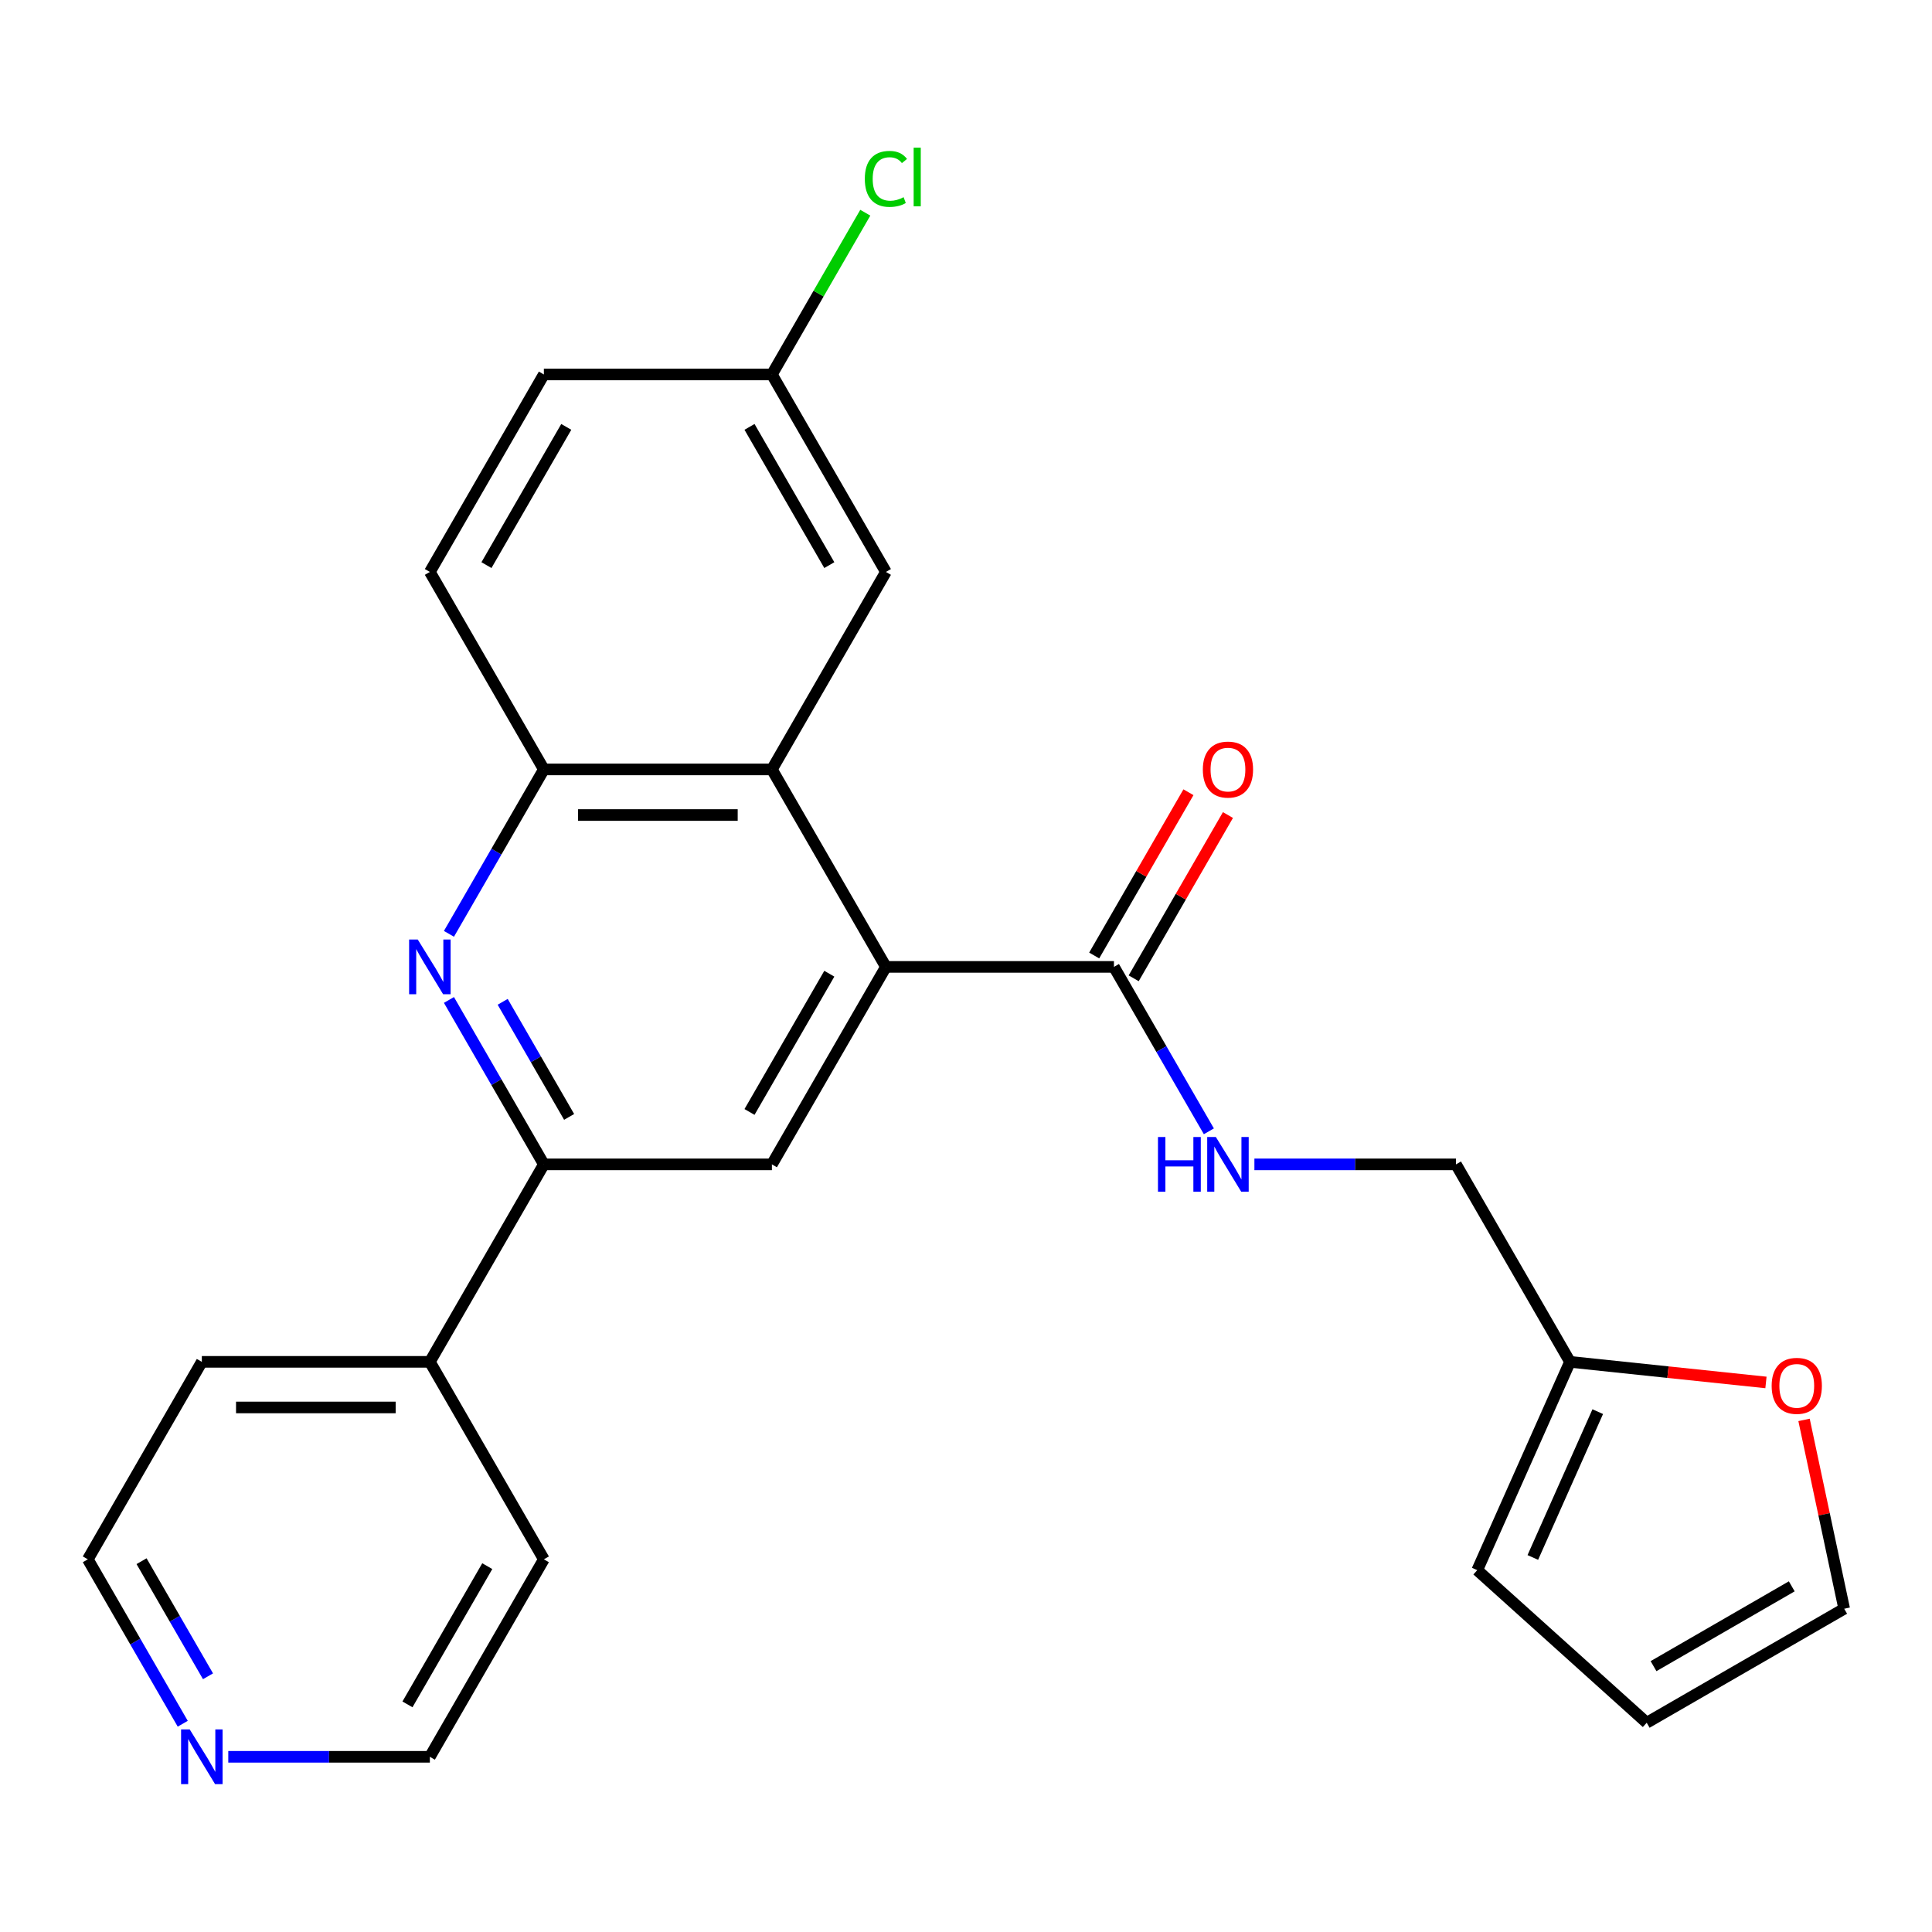 <?xml version='1.0' encoding='iso-8859-1'?>
<svg version='1.1' baseProfile='full'
              xmlns='http://www.w3.org/2000/svg'
                      xmlns:rdkit='http://www.rdkit.org/xml'
                      xmlns:xlink='http://www.w3.org/1999/xlink'
                  xml:space='preserve'
width='1000px' height='1000px' viewBox='0 0 1000 1000'>
<!-- END OF HEADER -->
<rect style='opacity:1.0;fill:#FFFFFF;stroke:none' width='1000' height='1000' x='0' y='0'> </rect>
<path class='bond-1' d='M 458.547,500.464 L 399.534,398.25' style='fill:none;fill-rule:evenodd;stroke:#000000;stroke-width:6px;stroke-linecap:butt;stroke-linejoin:miter;stroke-opacity:1' />
<path class='bond-3' d='M 458.547,500.464 L 399.534,602.678' style='fill:none;fill-rule:evenodd;stroke:#000000;stroke-width:6px;stroke-linecap:butt;stroke-linejoin:miter;stroke-opacity:1' />
<path class='bond-3' d='M 429.252,503.993 L 387.943,575.543' style='fill:none;fill-rule:evenodd;stroke:#000000;stroke-width:6px;stroke-linecap:butt;stroke-linejoin:miter;stroke-opacity:1' />
<path class='bond-4' d='M 458.547,500.464 L 576.574,500.464' style='fill:none;fill-rule:evenodd;stroke:#000000;stroke-width:6px;stroke-linecap:butt;stroke-linejoin:miter;stroke-opacity:1' />
<path class='bond-0' d='M 232.373,517.574 L 256.94,560.126' style='fill:none;fill-rule:evenodd;stroke:#0000FF;stroke-width:6px;stroke-linecap:butt;stroke-linejoin:miter;stroke-opacity:1' />
<path class='bond-0' d='M 256.94,560.126 L 281.507,602.678' style='fill:none;fill-rule:evenodd;stroke:#000000;stroke-width:6px;stroke-linecap:butt;stroke-linejoin:miter;stroke-opacity:1' />
<path class='bond-0' d='M 260.186,518.537 L 277.383,548.323' style='fill:none;fill-rule:evenodd;stroke:#0000FF;stroke-width:6px;stroke-linecap:butt;stroke-linejoin:miter;stroke-opacity:1' />
<path class='bond-0' d='M 277.383,548.323 L 294.58,578.109' style='fill:none;fill-rule:evenodd;stroke:#000000;stroke-width:6px;stroke-linecap:butt;stroke-linejoin:miter;stroke-opacity:1' />
<path class='bond-25' d='M 232.373,483.353 L 256.94,440.801' style='fill:none;fill-rule:evenodd;stroke:#0000FF;stroke-width:6px;stroke-linecap:butt;stroke-linejoin:miter;stroke-opacity:1' />
<path class='bond-25' d='M 256.94,440.801 L 281.507,398.25' style='fill:none;fill-rule:evenodd;stroke:#000000;stroke-width:6px;stroke-linecap:butt;stroke-linejoin:miter;stroke-opacity:1' />
<path class='bond-5' d='M 399.534,398.25 L 281.507,398.25' style='fill:none;fill-rule:evenodd;stroke:#000000;stroke-width:6px;stroke-linecap:butt;stroke-linejoin:miter;stroke-opacity:1' />
<path class='bond-5' d='M 381.83,421.855 L 299.211,421.855' style='fill:none;fill-rule:evenodd;stroke:#000000;stroke-width:6px;stroke-linecap:butt;stroke-linejoin:miter;stroke-opacity:1' />
<path class='bond-9' d='M 399.534,398.25 L 458.547,296.036' style='fill:none;fill-rule:evenodd;stroke:#000000;stroke-width:6px;stroke-linecap:butt;stroke-linejoin:miter;stroke-opacity:1' />
<path class='bond-2' d='M 281.507,602.678 L 399.534,602.678' style='fill:none;fill-rule:evenodd;stroke:#000000;stroke-width:6px;stroke-linecap:butt;stroke-linejoin:miter;stroke-opacity:1' />
<path class='bond-13' d='M 281.507,602.678 L 222.494,704.891' style='fill:none;fill-rule:evenodd;stroke:#000000;stroke-width:6px;stroke-linecap:butt;stroke-linejoin:miter;stroke-opacity:1' />
<path class='bond-6' d='M 576.574,500.464 L 601.141,543.015' style='fill:none;fill-rule:evenodd;stroke:#000000;stroke-width:6px;stroke-linecap:butt;stroke-linejoin:miter;stroke-opacity:1' />
<path class='bond-6' d='M 601.141,543.015 L 625.708,585.567' style='fill:none;fill-rule:evenodd;stroke:#0000FF;stroke-width:6px;stroke-linecap:butt;stroke-linejoin:miter;stroke-opacity:1' />
<path class='bond-10' d='M 586.795,506.365 L 611.189,464.113' style='fill:none;fill-rule:evenodd;stroke:#000000;stroke-width:6px;stroke-linecap:butt;stroke-linejoin:miter;stroke-opacity:1' />
<path class='bond-10' d='M 611.189,464.113 L 635.583,421.862' style='fill:none;fill-rule:evenodd;stroke:#FF0000;stroke-width:6px;stroke-linecap:butt;stroke-linejoin:miter;stroke-opacity:1' />
<path class='bond-10' d='M 566.352,494.562 L 590.746,452.311' style='fill:none;fill-rule:evenodd;stroke:#000000;stroke-width:6px;stroke-linecap:butt;stroke-linejoin:miter;stroke-opacity:1' />
<path class='bond-10' d='M 590.746,452.311 L 615.14,410.059' style='fill:none;fill-rule:evenodd;stroke:#FF0000;stroke-width:6px;stroke-linecap:butt;stroke-linejoin:miter;stroke-opacity:1' />
<path class='bond-16' d='M 281.507,398.25 L 222.494,296.036' style='fill:none;fill-rule:evenodd;stroke:#000000;stroke-width:6px;stroke-linecap:butt;stroke-linejoin:miter;stroke-opacity:1' />
<path class='bond-17' d='M 649.277,602.678 L 701.445,602.678' style='fill:none;fill-rule:evenodd;stroke:#0000FF;stroke-width:6px;stroke-linecap:butt;stroke-linejoin:miter;stroke-opacity:1' />
<path class='bond-17' d='M 701.445,602.678 L 753.613,602.678' style='fill:none;fill-rule:evenodd;stroke:#000000;stroke-width:6px;stroke-linecap:butt;stroke-linejoin:miter;stroke-opacity:1' />
<path class='bond-7' d='M 812.626,704.891 L 753.613,602.678' style='fill:none;fill-rule:evenodd;stroke:#000000;stroke-width:6px;stroke-linecap:butt;stroke-linejoin:miter;stroke-opacity:1' />
<path class='bond-8' d='M 812.626,704.891 L 863.341,710.222' style='fill:none;fill-rule:evenodd;stroke:#000000;stroke-width:6px;stroke-linecap:butt;stroke-linejoin:miter;stroke-opacity:1' />
<path class='bond-8' d='M 863.341,710.222 L 914.056,715.552' style='fill:none;fill-rule:evenodd;stroke:#FF0000;stroke-width:6px;stroke-linecap:butt;stroke-linejoin:miter;stroke-opacity:1' />
<path class='bond-11' d='M 812.626,704.891 L 764.621,812.714' style='fill:none;fill-rule:evenodd;stroke:#000000;stroke-width:6px;stroke-linecap:butt;stroke-linejoin:miter;stroke-opacity:1' />
<path class='bond-11' d='M 826.99,730.666 L 793.386,806.142' style='fill:none;fill-rule:evenodd;stroke:#000000;stroke-width:6px;stroke-linecap:butt;stroke-linejoin:miter;stroke-opacity:1' />
<path class='bond-12' d='M 933.771,734.939 L 944.158,783.808' style='fill:none;fill-rule:evenodd;stroke:#FF0000;stroke-width:6px;stroke-linecap:butt;stroke-linejoin:miter;stroke-opacity:1' />
<path class='bond-12' d='M 944.158,783.808 L 954.545,832.676' style='fill:none;fill-rule:evenodd;stroke:#000000;stroke-width:6px;stroke-linecap:butt;stroke-linejoin:miter;stroke-opacity:1' />
<path class='bond-18' d='M 458.547,296.036 L 399.534,193.822' style='fill:none;fill-rule:evenodd;stroke:#000000;stroke-width:6px;stroke-linecap:butt;stroke-linejoin:miter;stroke-opacity:1' />
<path class='bond-18' d='M 429.252,292.506 L 387.943,220.957' style='fill:none;fill-rule:evenodd;stroke:#000000;stroke-width:6px;stroke-linecap:butt;stroke-linejoin:miter;stroke-opacity:1' />
<path class='bond-15' d='M 764.621,812.714 L 852.332,891.689' style='fill:none;fill-rule:evenodd;stroke:#000000;stroke-width:6px;stroke-linecap:butt;stroke-linejoin:miter;stroke-opacity:1' />
<path class='bond-28' d='M 954.545,832.676 L 852.332,891.689' style='fill:none;fill-rule:evenodd;stroke:#000000;stroke-width:6px;stroke-linecap:butt;stroke-linejoin:miter;stroke-opacity:1' />
<path class='bond-28' d='M 927.411,821.085 L 855.861,862.394' style='fill:none;fill-rule:evenodd;stroke:#000000;stroke-width:6px;stroke-linecap:butt;stroke-linejoin:miter;stroke-opacity:1' />
<path class='bond-23' d='M 222.494,704.891 L 281.507,807.105' style='fill:none;fill-rule:evenodd;stroke:#000000;stroke-width:6px;stroke-linecap:butt;stroke-linejoin:miter;stroke-opacity:1' />
<path class='bond-24' d='M 222.494,704.891 L 104.468,704.891' style='fill:none;fill-rule:evenodd;stroke:#000000;stroke-width:6px;stroke-linecap:butt;stroke-linejoin:miter;stroke-opacity:1' />
<path class='bond-24' d='M 204.79,728.497 L 122.172,728.497' style='fill:none;fill-rule:evenodd;stroke:#000000;stroke-width:6px;stroke-linecap:butt;stroke-linejoin:miter;stroke-opacity:1' />
<path class='bond-14' d='M 94.589,892.209 L 70.022,849.657' style='fill:none;fill-rule:evenodd;stroke:#0000FF;stroke-width:6px;stroke-linecap:butt;stroke-linejoin:miter;stroke-opacity:1' />
<path class='bond-14' d='M 70.022,849.657 L 45.455,807.105' style='fill:none;fill-rule:evenodd;stroke:#000000;stroke-width:6px;stroke-linecap:butt;stroke-linejoin:miter;stroke-opacity:1' />
<path class='bond-14' d='M 107.662,867.64 L 90.465,837.854' style='fill:none;fill-rule:evenodd;stroke:#0000FF;stroke-width:6px;stroke-linecap:butt;stroke-linejoin:miter;stroke-opacity:1' />
<path class='bond-14' d='M 90.465,837.854 L 73.267,808.068' style='fill:none;fill-rule:evenodd;stroke:#000000;stroke-width:6px;stroke-linecap:butt;stroke-linejoin:miter;stroke-opacity:1' />
<path class='bond-27' d='M 118.158,909.319 L 170.326,909.319' style='fill:none;fill-rule:evenodd;stroke:#0000FF;stroke-width:6px;stroke-linecap:butt;stroke-linejoin:miter;stroke-opacity:1' />
<path class='bond-27' d='M 170.326,909.319 L 222.494,909.319' style='fill:none;fill-rule:evenodd;stroke:#000000;stroke-width:6px;stroke-linecap:butt;stroke-linejoin:miter;stroke-opacity:1' />
<path class='bond-26' d='M 222.494,296.036 L 281.507,193.822' style='fill:none;fill-rule:evenodd;stroke:#000000;stroke-width:6px;stroke-linecap:butt;stroke-linejoin:miter;stroke-opacity:1' />
<path class='bond-26' d='M 251.789,292.506 L 293.098,220.957' style='fill:none;fill-rule:evenodd;stroke:#000000;stroke-width:6px;stroke-linecap:butt;stroke-linejoin:miter;stroke-opacity:1' />
<path class='bond-19' d='M 399.534,193.822 L 281.507,193.822' style='fill:none;fill-rule:evenodd;stroke:#000000;stroke-width:6px;stroke-linecap:butt;stroke-linejoin:miter;stroke-opacity:1' />
<path class='bond-20' d='M 399.534,193.822 L 423.703,151.96' style='fill:none;fill-rule:evenodd;stroke:#000000;stroke-width:6px;stroke-linecap:butt;stroke-linejoin:miter;stroke-opacity:1' />
<path class='bond-20' d='M 423.703,151.96 L 447.872,110.099' style='fill:none;fill-rule:evenodd;stroke:#00CC00;stroke-width:6px;stroke-linecap:butt;stroke-linejoin:miter;stroke-opacity:1' />
<path class='bond-21' d='M 222.494,909.319 L 281.507,807.105' style='fill:none;fill-rule:evenodd;stroke:#000000;stroke-width:6px;stroke-linecap:butt;stroke-linejoin:miter;stroke-opacity:1' />
<path class='bond-21' d='M 210.903,882.185 L 252.213,810.635' style='fill:none;fill-rule:evenodd;stroke:#000000;stroke-width:6px;stroke-linecap:butt;stroke-linejoin:miter;stroke-opacity:1' />
<path class='bond-22' d='M 45.455,807.105 L 104.468,704.891' style='fill:none;fill-rule:evenodd;stroke:#000000;stroke-width:6px;stroke-linecap:butt;stroke-linejoin:miter;stroke-opacity:1' />
<path  class='atom-1' d='M 216.234 486.304
L 225.514 501.304
Q 226.434 502.784, 227.914 505.464
Q 229.394 508.144, 229.474 508.304
L 229.474 486.304
L 233.234 486.304
L 233.234 514.624
L 229.354 514.624
L 219.394 498.224
Q 218.234 496.304, 216.994 494.104
Q 215.794 491.904, 215.434 491.224
L 215.434 514.624
L 211.754 514.624
L 211.754 486.304
L 216.234 486.304
' fill='#0000FF'/>
<path  class='atom-7' d='M 599.367 588.518
L 603.207 588.518
L 603.207 600.558
L 617.687 600.558
L 617.687 588.518
L 621.527 588.518
L 621.527 616.838
L 617.687 616.838
L 617.687 603.758
L 603.207 603.758
L 603.207 616.838
L 599.367 616.838
L 599.367 588.518
' fill='#0000FF'/>
<path  class='atom-7' d='M 629.327 588.518
L 638.607 603.518
Q 639.527 604.998, 641.007 607.678
Q 642.487 610.358, 642.567 610.518
L 642.567 588.518
L 646.327 588.518
L 646.327 616.838
L 642.447 616.838
L 632.487 600.438
Q 631.327 598.518, 630.087 596.318
Q 628.887 594.118, 628.527 593.438
L 628.527 616.838
L 624.847 616.838
L 624.847 588.518
L 629.327 588.518
' fill='#0000FF'/>
<path  class='atom-9' d='M 917.006 717.309
Q 917.006 710.509, 920.366 706.709
Q 923.726 702.909, 930.006 702.909
Q 936.286 702.909, 939.646 706.709
Q 943.006 710.509, 943.006 717.309
Q 943.006 724.189, 939.606 728.109
Q 936.206 731.989, 930.006 731.989
Q 923.766 731.989, 920.366 728.109
Q 917.006 724.229, 917.006 717.309
M 930.006 728.789
Q 934.326 728.789, 936.646 725.909
Q 939.006 722.989, 939.006 717.309
Q 939.006 711.749, 936.646 708.949
Q 934.326 706.109, 930.006 706.109
Q 925.686 706.109, 923.326 708.909
Q 921.006 711.709, 921.006 717.309
Q 921.006 723.029, 923.326 725.909
Q 925.686 728.789, 930.006 728.789
' fill='#FF0000'/>
<path  class='atom-11' d='M 622.587 398.33
Q 622.587 391.53, 625.947 387.73
Q 629.307 383.93, 635.587 383.93
Q 641.867 383.93, 645.227 387.73
Q 648.587 391.53, 648.587 398.33
Q 648.587 405.21, 645.187 409.13
Q 641.787 413.01, 635.587 413.01
Q 629.347 413.01, 625.947 409.13
Q 622.587 405.25, 622.587 398.33
M 635.587 409.81
Q 639.907 409.81, 642.227 406.93
Q 644.587 404.01, 644.587 398.33
Q 644.587 392.77, 642.227 389.97
Q 639.907 387.13, 635.587 387.13
Q 631.267 387.13, 628.907 389.93
Q 626.587 392.73, 626.587 398.33
Q 626.587 404.05, 628.907 406.93
Q 631.267 409.81, 635.587 409.81
' fill='#FF0000'/>
<path  class='atom-15' d='M 98.208 895.159
L 107.488 910.159
Q 108.408 911.639, 109.888 914.319
Q 111.368 916.999, 111.448 917.159
L 111.448 895.159
L 115.208 895.159
L 115.208 923.479
L 111.328 923.479
L 101.368 907.079
Q 100.208 905.159, 98.968 902.959
Q 97.768 900.759, 97.408 900.079
L 97.408 923.479
L 93.728 923.479
L 93.728 895.159
L 98.208 895.159
' fill='#0000FF'/>
<path  class='atom-21' d='M 447.627 92.588
Q 447.627 85.548, 450.907 81.868
Q 454.227 78.148, 460.507 78.148
Q 466.347 78.148, 469.467 82.268
L 466.827 84.428
Q 464.547 81.428, 460.507 81.428
Q 456.227 81.428, 453.947 84.308
Q 451.707 87.148, 451.707 92.588
Q 451.707 98.188, 454.027 101.068
Q 456.387 103.948, 460.947 103.948
Q 464.067 103.948, 467.707 102.068
L 468.827 105.068
Q 467.347 106.028, 465.107 106.588
Q 462.867 107.148, 460.387 107.148
Q 454.227 107.148, 450.907 103.388
Q 447.627 99.628, 447.627 92.588
' fill='#00CC00'/>
<path  class='atom-21' d='M 472.907 76.428
L 476.587 76.428
L 476.587 106.788
L 472.907 106.788
L 472.907 76.428
' fill='#00CC00'/>
</svg>
